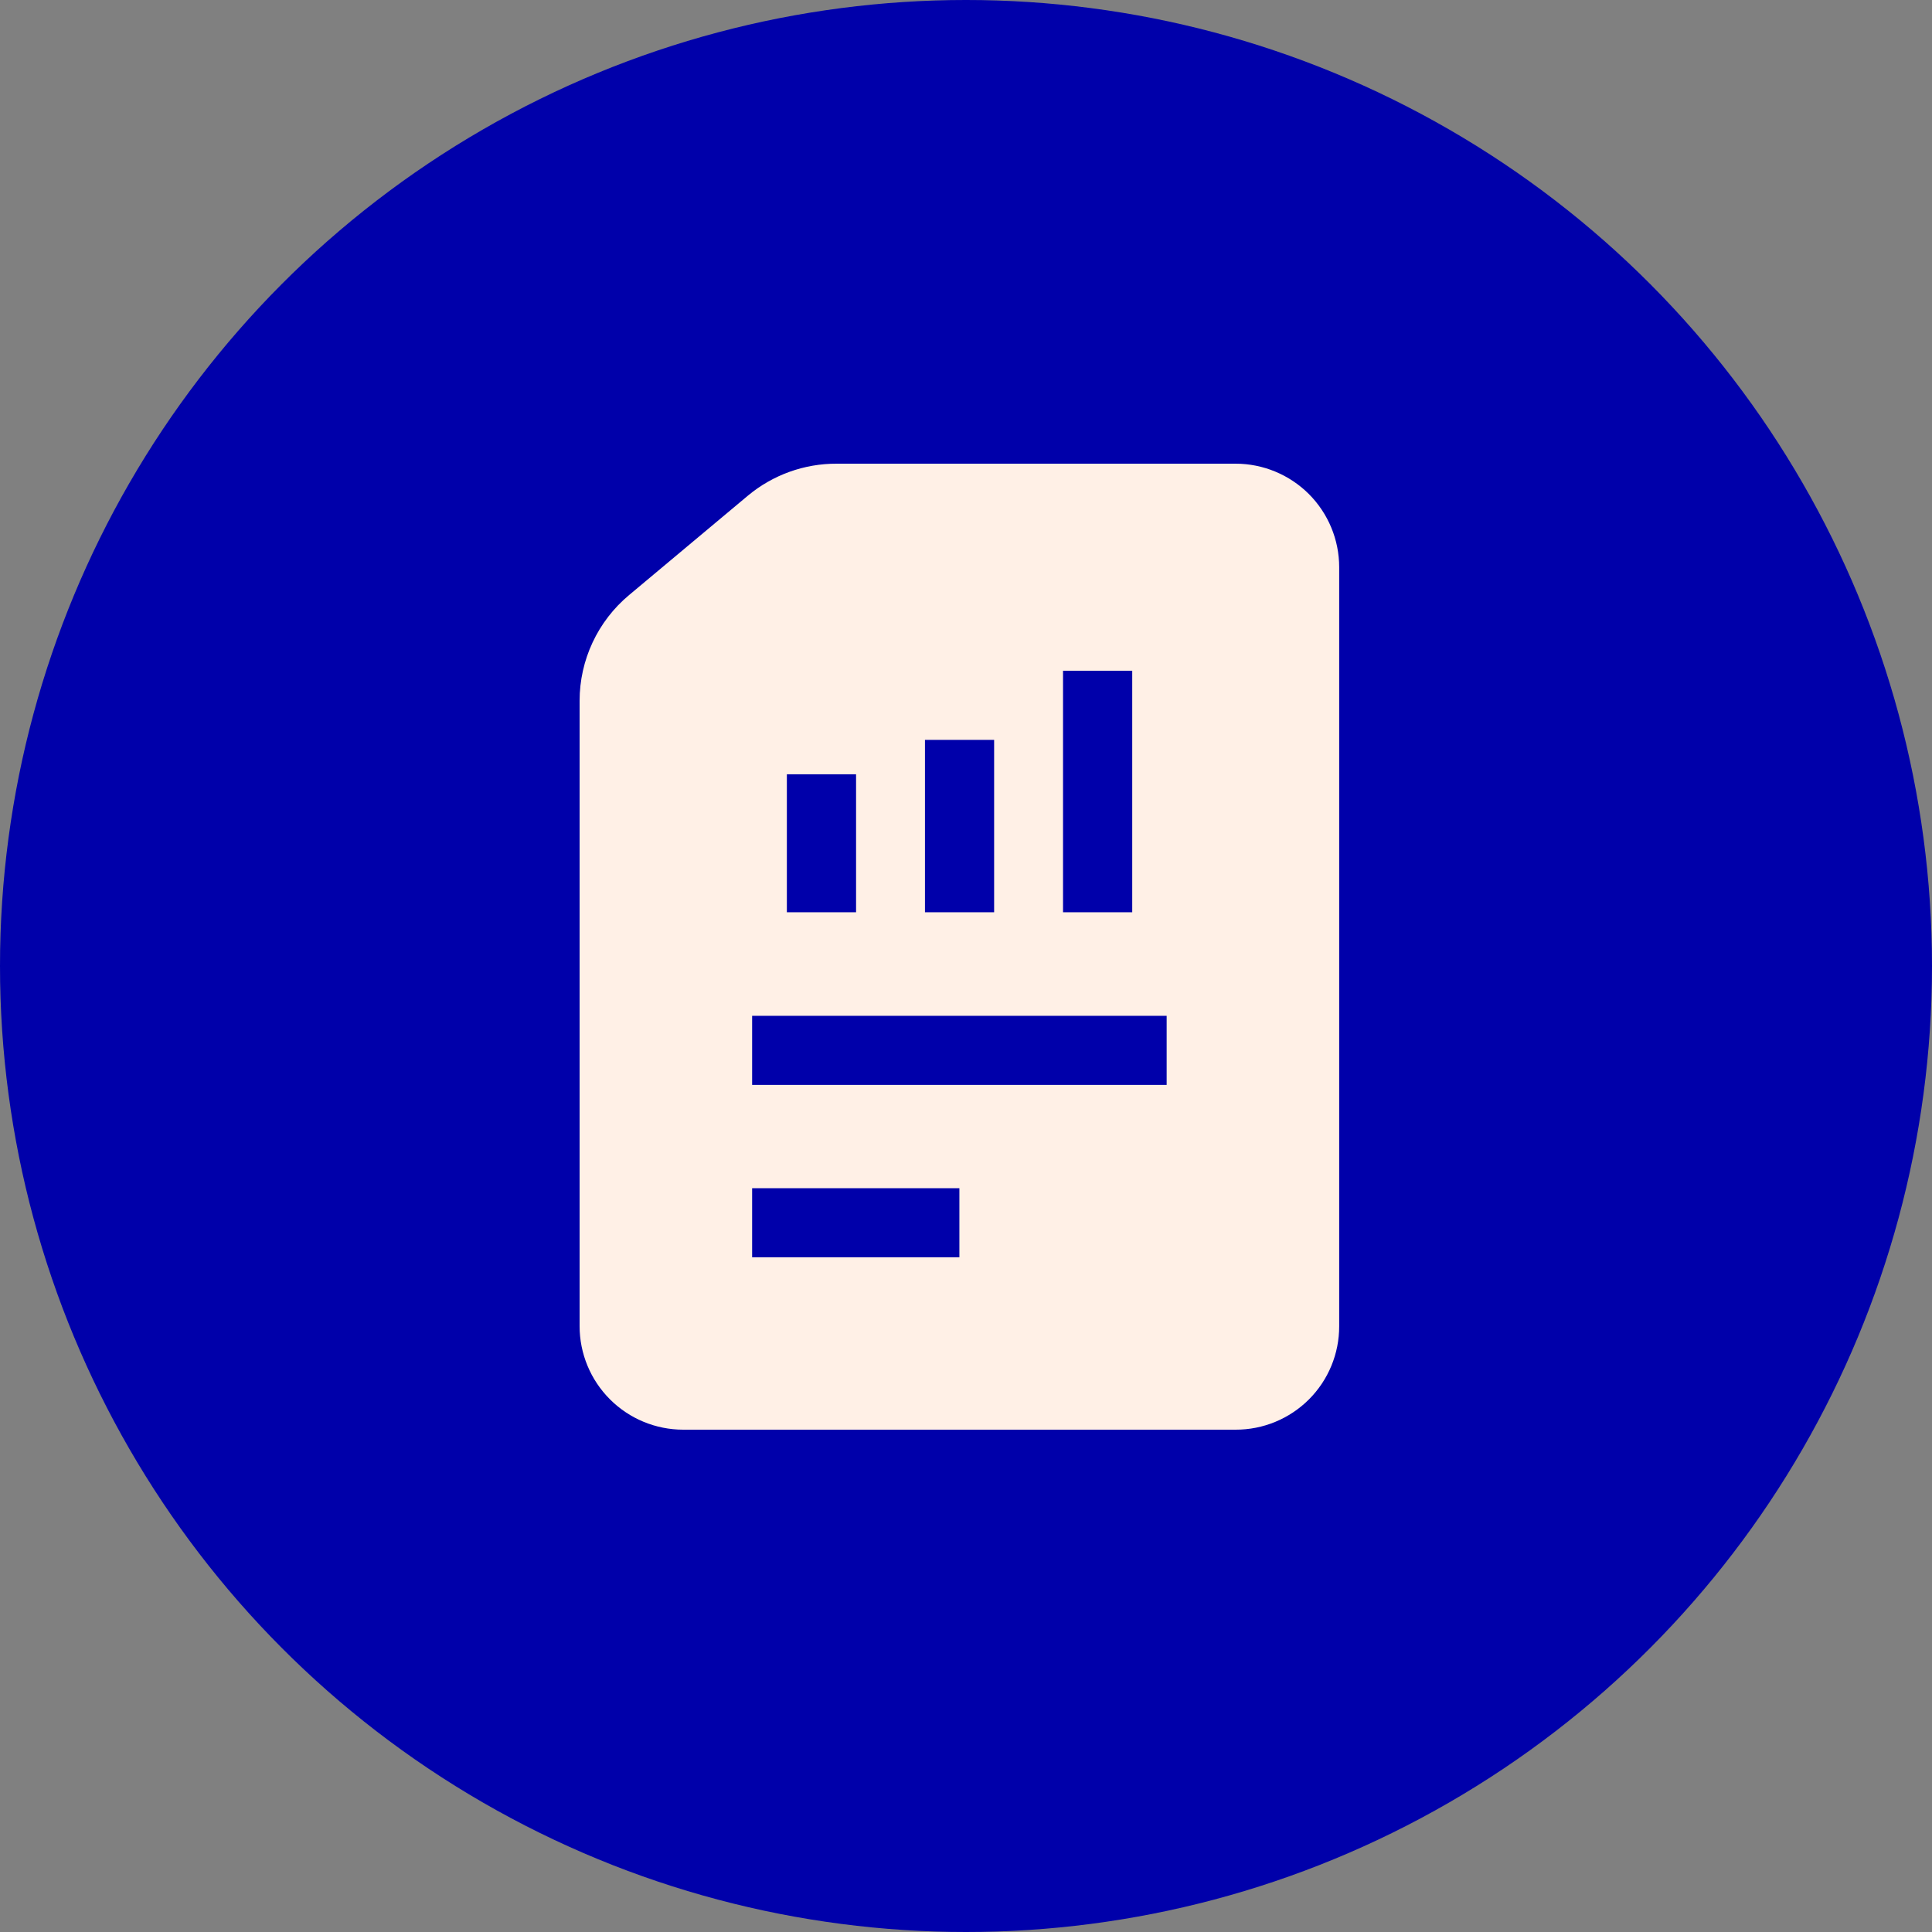 <svg width="50" height="50" viewBox="0 0 50 50" fill="none" xmlns="http://www.w3.org/2000/svg">
<rect x="0" y="0" width="50" height="50" fill="#808080" stroke="none"/>
<circle cx="25" cy="25" r="25" fill="#0000AA"/>
<path fill-rule="evenodd" clip-rule="evenodd" d="M31.976 12H21.654C20.814 11.997 20 12.29 19.355 12.828L16.282 15.399C15.469 16.077 14.999 17.082 15 18.141V34.32C15 35.031 15.283 35.712 15.786 36.215C16.289 36.718 16.971 37 17.682 37H31.976C32.688 37.002 33.371 36.72 33.875 36.217C34.378 35.714 34.66 35.032 34.658 34.32V14.68C34.658 13.969 34.375 13.288 33.873 12.785C33.369 12.283 32.687 12 31.976 12L31.976 12ZM27.511 17.359H29.302V23.609H27.511V17.359ZM23.938 19.148H25.728V23.609L23.938 23.609V19.148ZM20.364 20.039H22.155V23.609H20.364L20.364 20.039ZM24.829 32.539H19.465V30.75H24.829V32.539ZM30.193 28.078H19.465V26.289H30.193V28.078Z" fill="#FFF0E6"/>
</svg>
